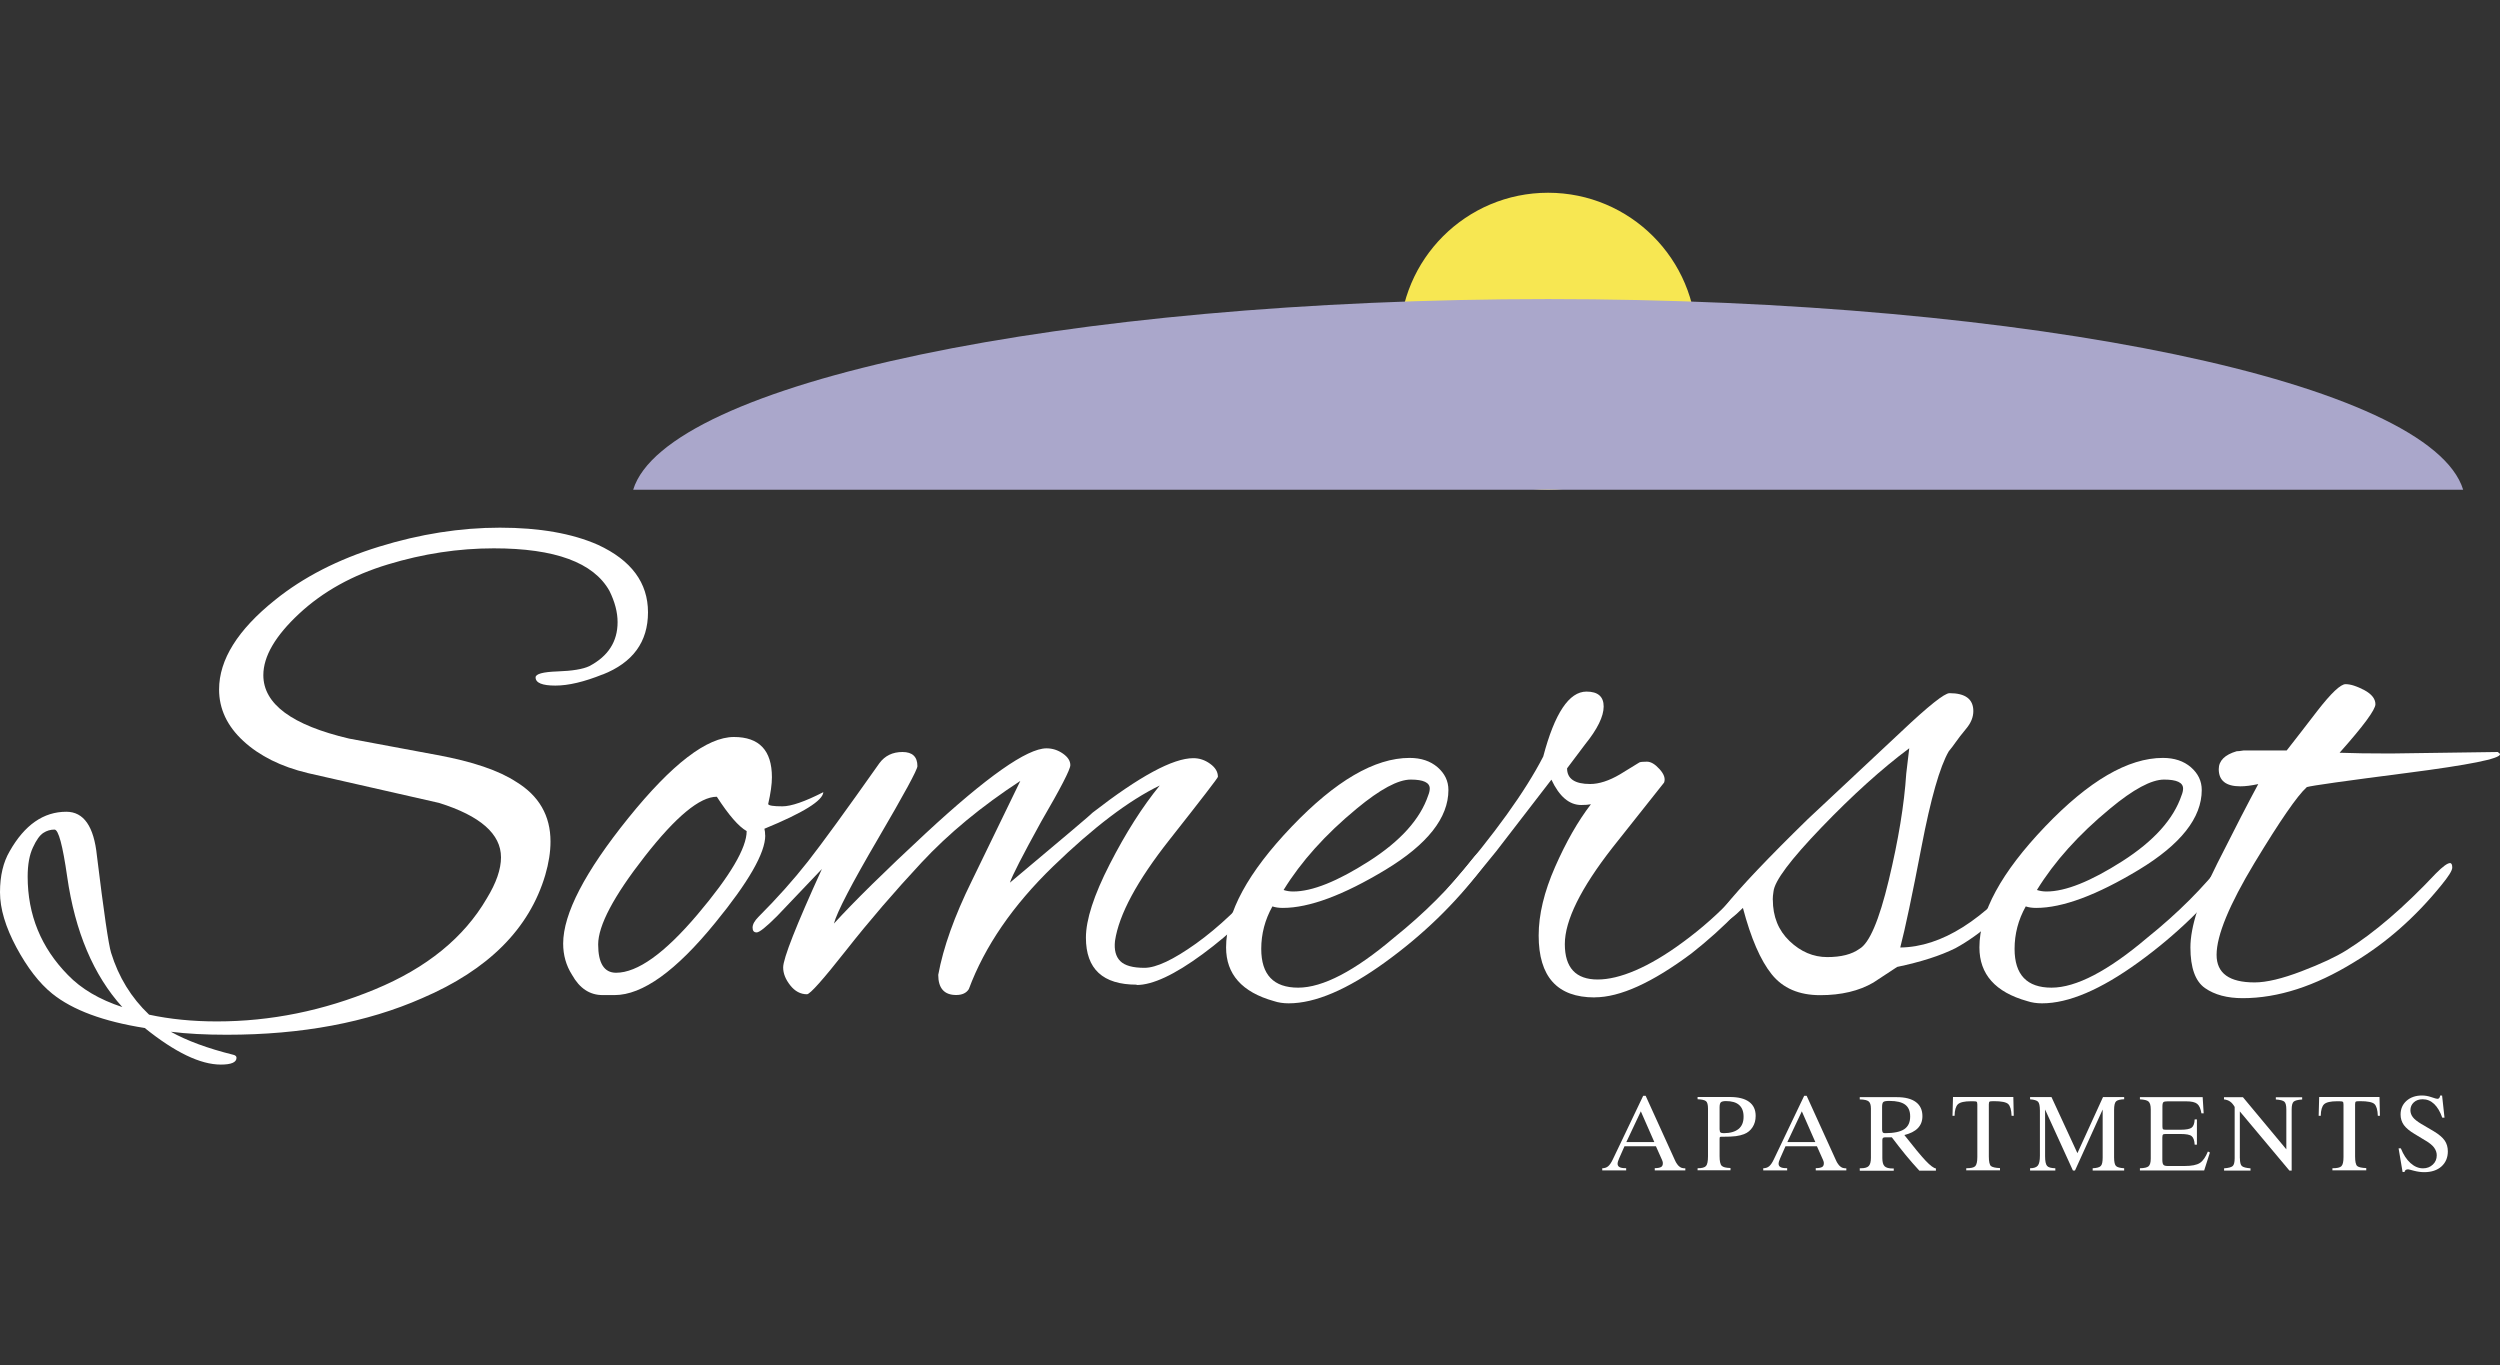 <?xml version="1.0" encoding="UTF-8"?>
<svg id="logos" xmlns="http://www.w3.org/2000/svg" viewBox="0 0 300 163.8">
  <rect x="0" y="0" width="300" height="163.8" fill="#333333" stroke="none"/>
  <defs>
    <style>
      .cls-1 {
        fill: #f7e752;
      }

      .cls-2 {
        fill: #fff;
      }

      .cls-3 {
        fill: #aaa7cb;
      }
    </style>
  </defs>
  <circle class="cls-1" cx="185.77" cy="40.95" r="17.82"/>
  <g>
    <path class="cls-2" d="m72.32,80.93c-2.21.89-4.1,1.34-5.68,1.34s-2.37-.33-2.37-.98c0-.42.88-.66,2.64-.72,1.76-.06,3.03-.27,3.8-.63,2.27-1.19,3.4-2.95,3.4-5.28,0-1.19-.33-2.45-.98-3.76-1.91-3.4-6.53-5.1-13.87-5.1-4.24,0-8.47.64-12.71,1.93-4.24,1.28-7.79,3.25-10.65,5.91-2.86,2.66-4.3,5.12-4.3,7.38,0,3.46,3.43,6,10.29,7.61l10.56,1.97c4.24.78,7.4,1.85,9.49,3.22,2.74,1.67,4.12,4.06,4.12,7.16,0,1.25-.21,2.59-.63,4.03-1.91,6.44-6.83,11.37-14.77,14.77-6.62,2.92-14.44,4.39-23.45,4.39-2.57,0-4.8-.12-6.71-.36,1.91,1.07,4.42,2,7.52,2.77.24.06.36.18.36.36,0,.54-.63.81-1.88.81-2.45,0-5.49-1.46-9.13-4.39-4.95-.78-8.65-2.15-11.1-4.12-1.55-1.25-2.98-3.1-4.3-5.55-1.31-2.45-1.97-4.65-1.97-6.62s.39-3.61,1.16-4.92c1.79-3.16,4.06-4.74,6.8-4.74,2.09,0,3.31,1.76,3.67,5.28.83,6.8,1.4,10.68,1.7,11.64.9,2.92,2.42,5.4,4.56,7.43,2.51.54,5.22.81,8.14.81,6.44,0,12.77-1.28,18.97-3.85,6.21-2.57,10.68-6.21,13.42-10.92,1.13-1.85,1.7-3.49,1.7-4.92,0-2.8-2.48-4.98-7.43-6.53l-15.75-3.58c-3.22-.77-5.8-2.06-7.74-3.85-1.94-1.79-2.91-3.85-2.91-6.18,0-3.58,2.24-7.16,6.71-10.74,3.4-2.74,7.56-4.88,12.49-6.4,4.92-1.52,9.76-2.28,14.5-2.28s8.67.69,11.77,2.06c4,1.85,6,4.55,6,8.1s-1.82,6.04-5.46,7.47ZM14.68,120.85c-3.46-3.82-5.67-9.04-6.62-15.66-.54-3.76-1.04-5.64-1.52-5.64s-.93.13-1.34.4c-.42.27-.84.85-1.25,1.75-.42.89-.63,2.06-.63,3.49,0,4.6,1.61,8.53,4.83,11.81,1.61,1.67,3.79,2.95,6.53,3.85Z"/>
    <path class="cls-2" d="m91.83,100.26c0,2.09-2,5.58-6,10.47-4.71,5.79-8.74,8.68-12.08,8.68h-1.43c-1.55,0-2.77-.81-3.67-2.42-.72-1.13-1.07-2.38-1.07-3.76,0-3.58,2.61-8.61,7.83-15.08,5.22-6.47,9.44-9.71,12.66-9.71,3.04,0,4.56,1.61,4.56,4.83,0,.84-.15,1.91-.45,3.22.06.18.63.27,1.7.27s2.71-.57,4.92-1.7c-.06,1.02-2.42,2.48-7.07,4.39.06.24.09.51.09.81Zm-5.82-4.65c-2.03,0-4.91,2.39-8.64,7.16-3.73,4.77-5.59,8.3-5.59,10.56s.72,3.4,2.15,3.4c2.56,0,5.82-2.33,9.76-6.98,3.94-4.65,5.91-8,5.91-10.02-.96-.54-2.15-1.91-3.58-4.12Z"/>
    <path class="cls-2" d="m136.4,118.16c-4.06,0-6.09-1.88-6.09-5.64,0-2.15.95-5.09,2.86-8.82,1.91-3.73,3.91-6.88,6-9.44-3.7,1.79-7.97,5.03-12.8,9.71-4.83,4.68-8.2,9.59-10.11,14.72-.3.48-.81.71-1.52.71-1.43,0-2.15-.81-2.15-2.42.6-3.28,1.94-7.04,4.03-11.28.66-1.37,2.6-5.37,5.82-11.99-4.65,3.04-8.61,6.31-11.86,9.8-3.25,3.49-6.27,7-9.04,10.52-2.77,3.52-4.34,5.28-4.7,5.28-.78,0-1.45-.36-2.01-1.07-.57-.72-.85-1.43-.85-2.15,0-1.07,1.55-5.01,4.65-11.81l-5.37,5.64c-1.31,1.31-2.13,1.97-2.46,1.97s-.49-.19-.49-.58.24-.82.72-1.3c2.21-2.21,4.18-4.42,5.91-6.62,1.73-2.21,4.59-6.14,8.59-11.81.66-.89,1.58-1.34,2.77-1.34s1.79.57,1.79,1.7c0,.42-1.58,3.33-4.74,8.73-3.16,5.4-4.92,8.79-5.28,10.16,2.45-2.68,6.12-6.29,11.01-10.83,7.34-6.8,12.17-10.2,14.5-10.2.72,0,1.37.21,1.97.63.6.42.89.88.89,1.39s-1.16,2.76-3.49,6.76c-2.27,4.12-3.52,6.56-3.76,7.34,6.62-5.55,9.93-8.35,9.93-8.41,5.61-4.35,9.63-6.53,12.08-6.53.72,0,1.39.22,2.01.67.63.45.94.97.94,1.57,0,.12-1.94,2.64-5.82,7.56-3.88,4.92-6.06,8.97-6.53,12.13-.12,1.07.09,1.88.63,2.42.54.54,1.51.81,2.91.81s3.46-.97,6.18-2.91c2.71-1.94,5.47-4.55,8.28-7.83,1.07-1.19,1.8-1.79,2.19-1.79s.58.15.58.45c0,.42-.27.89-.81,1.43-2.92,3.52-6.07,6.52-9.44,9-3.37,2.48-6.01,3.71-7.92,3.71Z"/>
    <path class="cls-2" d="m154.65,120.4c-.66,0-1.25-.09-1.79-.27-3.82-1.07-5.73-3.22-5.73-6.44,0-4.18,2.63-9.01,7.88-14.5,5.25-5.49,9.96-8.24,14.14-8.24,1.37,0,2.49.37,3.36,1.12.86.75,1.3,1.65,1.3,2.73,0,3.34-2.52,6.53-7.56,9.58-5.04,3.04-9.14,4.57-12.31,4.57-.48,0-.89-.06-1.25-.18-.9,1.61-1.34,3.31-1.34,5.1,0,3.1,1.48,4.65,4.43,4.65s6.79-2,11.5-6c3.64-2.92,6.74-6.02,9.31-9.31.54-.72,1-1.07,1.39-1.07s.58.18.58.54-.24.87-.72,1.52c-3.22,4.24-7.1,8-11.64,11.28-4.53,3.28-8.38,4.92-11.55,4.92Zm16.92-25.78c0-.71-.76-1.07-2.28-1.07s-3.68,1.16-6.49,3.49c-3.76,3.1-6.68,6.36-8.77,9.76.36.12.75.18,1.16.18,2.27,0,5.29-1.21,9.08-3.63,3.79-2.42,6.16-5.06,7.12-7.92.12-.3.18-.57.18-.81Z"/>
    <path class="cls-2" d="m191.35,119.69c-4.47,0-6.71-2.47-6.71-7.43,0-2.51.66-5.25,1.97-8.23,1.31-2.98,2.74-5.49,4.3-7.52-.3.06-.69.09-1.16.09-1.43,0-2.63-1.01-3.58-3.04l-6.62,8.59c-3.7,4.59-5.85,6.89-6.44,6.89-.3,0-.45-.12-.45-.36,0-.6.51-1.46,1.52-2.59,5.19-6.03,8.86-11.13,11.01-15.31,1.37-5.19,3.1-7.79,5.19-7.79,1.37,0,2.06.6,2.06,1.79s-.75,2.72-2.24,4.56l-2.15,2.86c0,1.25.92,1.88,2.77,1.88,1.07,0,2.27-.39,3.58-1.16l2.33-1.43c.12-.06.42-.09.9-.09s.98.3,1.52.9c.54.6.72,1.13.54,1.61l-6.18,7.79c-3.82,4.89-5.73,8.76-5.73,11.59s1.31,4.25,3.94,4.25,6.12-1.46,10.11-4.39c2.38-1.73,4.56-3.67,6.53-5.82,1.85-2.15,2.86-3.22,3.04-3.22.42,0,.63.22.63.67s-.27.97-.81,1.57l-2.86,3.22c-1.61,1.67-3.4,3.28-5.37,4.83-4.71,3.52-8.59,5.28-11.63,5.28Z"/>
    <path class="cls-2" d="m224.82,117.9c-1.73,1.01-3.86,1.52-6.4,1.52s-4.47-.83-5.82-2.51c-1.34-1.67-2.49-4.32-3.45-7.96-1.07,1.07-1.82,1.61-2.24,1.61-.3,0-.45-.21-.45-.63s.15-.77.45-1.07c1.97-2.45,5.31-5.96,10.02-10.56l11.28-10.56c3.22-3.04,5.13-4.56,5.73-4.56,1.91,0,2.86.72,2.86,2.15,0,.72-.28,1.42-.85,2.1-.57.69-.98,1.22-1.25,1.61-.27.39-.55.76-.85,1.12-1.07,1.85-2.16,5.67-3.27,11.46-1.11,5.79-1.96,9.82-2.55,12.08,4.95-.06,10.05-3.28,15.3-9.66.6-.6,1.04-.9,1.34-.9s.45.19.45.58-.27.91-.81,1.57c-3.46,4.06-6.68,6.89-9.67,8.5-1.79.89-4.12,1.64-6.98,2.24l-2.86,1.88Zm-12.08-9.94c0,2.03.67,3.69,2.01,4.97,1.34,1.28,2.85,1.92,4.52,1.92s2.95-.33,3.85-.98c1.19-.66,2.37-3.4,3.53-8.24,1.16-4.83,1.86-9.1,2.1-12.8l.36-3.04c-3.28,2.45-6.79,5.61-10.52,9.49-3.73,3.88-5.65,6.44-5.77,7.7-.06.36-.09.69-.09.98Z"/>
    <path class="cls-2" d="m245.05,120.4c-.66,0-1.25-.09-1.79-.27-3.82-1.07-5.73-3.22-5.73-6.44,0-4.18,2.63-9.01,7.88-14.5,5.25-5.49,9.96-8.24,14.14-8.24,1.37,0,2.49.37,3.36,1.12.86.75,1.3,1.65,1.3,2.73,0,3.34-2.52,6.53-7.56,9.58-5.04,3.04-9.14,4.57-12.31,4.57-.48,0-.89-.06-1.25-.18-.9,1.61-1.34,3.31-1.34,5.1,0,3.1,1.48,4.65,4.43,4.65s6.79-2,11.5-6c3.64-2.92,6.74-6.02,9.31-9.31.54-.72,1-1.07,1.39-1.07s.58.18.58.54-.24.87-.72,1.52c-3.22,4.24-7.1,8-11.63,11.28-4.53,3.28-8.38,4.92-11.55,4.92Zm16.92-25.78c0-.71-.76-1.07-2.28-1.07s-3.69,1.16-6.49,3.49c-3.76,3.1-6.68,6.36-8.77,9.76.36.12.75.18,1.16.18,2.27,0,5.29-1.21,9.08-3.63s6.16-5.06,7.12-7.92c.12-.3.18-.57.18-.81Z"/>
    <path class="cls-2" d="m286.84,90.42l12.89-.18c.18.12.27.21.27.27,0,.54-3.71,1.28-11.14,2.24s-11.44,1.52-12.04,1.7c-1.13,1.01-3.22,4.04-6.27,9.08-3.04,5.04-4.56,8.73-4.56,11.05,0,2.21,1.52,3.31,4.56,3.31,1.43,0,3.31-.45,5.64-1.34,2.33-.89,4.12-1.73,5.37-2.51,3.34-2.09,6.92-5.16,10.74-9.22.83-.84,1.4-1.25,1.7-1.25.18,0,.27.18.27.54s-.45,1.07-1.34,2.15c-3.1,3.82-6.59,6.89-10.47,9.22-4.65,2.86-9.1,4.3-13.34,4.3-1.85,0-3.36-.4-4.52-1.21s-1.75-2.43-1.75-4.88,1.07-5.8,3.22-10.07c2.15-4.27,3.79-7.44,4.92-9.53-.84.18-1.55.27-2.15.27-1.73,0-2.59-.69-2.59-2.06,0-1.01.72-1.73,2.15-2.15.18,0,.45-.03.81-.09h5.19c1.07-1.37,2.3-2.95,3.67-4.74,1.67-2.15,2.8-3.22,3.4-3.22s1.34.24,2.24.71c.89.48,1.34,1.05,1.34,1.7s-1.43,2.6-4.3,5.82c1.55.06,3.58.09,6.09.09Z"/>
  </g>
  <path class="cls-3" d="m295.58,58.77c-3.92-12.78-51.55-22.88-109.8-22.88s-105.88,10.1-109.8,22.88h219.61Z"/>
  <g>
    <path class="cls-2" d="m192.27,140.46v-.27c.28,0,.52-.08.71-.24.19-.16.39-.45.59-.89l3.61-7.56h.3l3.5,7.7c.08.19.17.35.26.47.09.13.18.24.28.31.09.08.19.13.3.17.11.03.25.05.42.05v.25h-3.67v-.27c.37,0,.62-.06.76-.14s.21-.23.21-.43c0-.07,0-.13-.02-.2s-.04-.13-.07-.2l-.74-1.66h-3.77l-.62,1.4c-.07.16-.12.29-.16.41-.03.12-.05.21-.05.29,0,.18.08.32.23.4.15.09.39.13.72.13h.08v.27h-2.89Zm2.89-3.41h3.36l-1.62-3.69-1.74,3.69Z"/>
    <path class="cls-2" d="m203.71,140.46v-.27c.51,0,.85-.09,1.01-.27.16-.18.24-.57.24-1.17v-5.72c0-.46-.08-.76-.24-.89s-.5-.21-1.01-.23v-.27h3.86c1.02,0,1.79.19,2.32.58s.79.95.79,1.69c0,.51-.12.96-.37,1.35-.25.39-.59.67-1.03.84-.29.11-.61.19-.98.24-.37.05-.9.07-1.59.07h-.13c-.1,0-.17.01-.19.04s-.04.09-.04.2v2.08c0,.6.08.99.25,1.16.16.17.52.26,1.06.27v.27h-3.96Zm2.65-4.9c0,.16.03.27.1.33.07.06.2.09.39.09.77,0,1.36-.17,1.77-.5s.61-.82.61-1.47-.18-1.09-.53-1.41c-.36-.32-.89-.47-1.59-.47-.29,0-.49.05-.6.14-.1.09-.16.29-.16.61v2.69Z"/>
    <path class="cls-2" d="m211.59,140.46v-.27c.28,0,.52-.08.71-.24.19-.16.39-.45.59-.89l3.61-7.56h.3l3.5,7.7c.08.19.17.35.26.47.09.13.18.24.28.31.09.08.19.13.3.17.11.03.25.05.42.05v.25h-3.67v-.27c.37,0,.62-.06.76-.14s.21-.23.21-.43c0-.07,0-.13-.02-.2s-.04-.13-.07-.2l-.74-1.66h-3.77l-.62,1.4c-.07.16-.12.29-.16.41-.03.12-.05.21-.05.29,0,.18.08.32.23.4.15.09.39.13.72.13h.08v.27h-2.89Zm2.89-3.41h3.36l-1.62-3.69-1.74,3.69Z"/>
    <path class="cls-2" d="m223.17,140.46v-.27h.16c.44,0,.75-.09.92-.27.17-.18.26-.5.26-.98v-5.91c0-.43-.09-.71-.27-.86s-.53-.23-1.07-.24v-.27h4.47c.99,0,1.75.2,2.27.59s.78.95.78,1.69c0,.58-.18,1.06-.55,1.44s-.91.65-1.62.82c1.15,1.47,2,2.5,2.56,3.09.56.59.97.89,1.23.92v.27h-1.99c-.55-.59-1.09-1.22-1.64-1.88-.55-.67-1.1-1.38-1.66-2.12h-.8c-.12,0-.21.02-.26.07-.05.05-.08.13-.08.24v2.18c0,.48.09.8.27.98.18.18.51.27.99.27h.11v.27h-4.07Zm2.7-4.8c0,.12.03.2.08.25.05.05.14.07.26.07,1.06,0,1.83-.16,2.3-.48.48-.32.71-.83.71-1.53,0-.64-.2-1.11-.6-1.41s-1.03-.45-1.89-.45c-.39,0-.63.04-.73.13-.1.09-.15.28-.15.57v2.84Z"/>
    <path class="cls-2" d="m235.95,140.46v-.27c.55,0,.92-.08,1.08-.25s.25-.53.25-1.1v-6.29c0-.19-.03-.3-.08-.34-.05-.04-.21-.06-.47-.06h-.22c-.78,0-1.3.12-1.56.36-.25.24-.39.71-.4,1.39h-.25l.06-2.26h7.24l.05,2.26h-.26c-.03-.71-.16-1.17-.4-1.41-.24-.23-.81-.35-1.73-.35-.29,0-.47.02-.52.06s-.08.15-.08.33v6.24c0,.63.09,1.02.26,1.16.18.14.54.22,1.08.24v.27s-4.08,0-4.08,0Z"/>
    <path class="cls-2" d="m243.61,140.46v-.27c.45,0,.76-.11.93-.32.17-.21.25-.61.25-1.21v-5.38c0-.57-.08-.93-.23-1.08-.15-.15-.47-.25-.95-.28v-.27h2.57l3.11,6.73,3.07-6.73h2.54v.26c-.49.02-.81.1-.97.25s-.24.5-.24,1.06v5.67c0,.53.08.88.23,1.03.15.15.48.24.98.27v.27h-3.78v-.27c.49-.02.82-.11.97-.27.16-.15.23-.5.23-1.03v-5.75l-3.32,7.32h-.25l-3.34-7.32v5.6c0,.6.08.99.24,1.17s.49.27.99.28v.27h-3.04Z"/>
    <path class="cls-2" d="m256.79,140.46v-.27c.53-.01.87-.09,1.04-.24.17-.15.26-.46.26-.92v-5.92c0-.46-.09-.76-.26-.92-.17-.16-.52-.24-1.04-.27v-.26h7.53l.12,1.94h-.27c-.09-.56-.26-.94-.51-1.14-.25-.2-.68-.3-1.31-.3h-2.22c-.27,0-.44.03-.52.1-.08.07-.12.24-.12.52v2.37c0,.18.02.3.07.35s.16.07.35.07h1.75c.69,0,1.14-.09,1.35-.26s.33-.5.35-.98h.27v3.03h-.27c-.03-.51-.15-.85-.36-1.02-.21-.18-.65-.26-1.34-.26h-1.77c-.17,0-.28.02-.33.07-.05.05-.08.16-.08.35v2.64c0,.32.04.53.13.63.08.1.25.15.5.15h2.06c.83,0,1.43-.12,1.81-.36.37-.24.69-.7.97-1.38l.24.12-.69,2.16h-7.71Z"/>
    <path class="cls-2" d="m268.79,138.99c0,.49.08.8.24.94.16.14.51.23,1.03.27v.27h-3.17v-.27c.53-.04.87-.13,1.03-.27.16-.14.24-.46.24-.94v-6.16c-.17-.29-.35-.51-.56-.65-.2-.14-.44-.22-.72-.25v-.27h2.27l5.21,6.26v-4.78c0-.49-.08-.8-.24-.94-.16-.14-.5-.23-1.02-.26v-.27h3.16v.27c-.52.03-.86.12-1.02.26s-.24.46-.24.94v7.33h-.27l-5.95-7.1v5.62Z"/>
    <path class="cls-2" d="m279.89,140.46v-.27c.56,0,.92-.08,1.08-.25.17-.17.25-.53.25-1.1v-6.29c0-.19-.03-.3-.08-.34-.06-.04-.21-.06-.47-.06h-.22c-.78,0-1.3.12-1.56.36-.25.24-.39.71-.4,1.39h-.25l.06-2.26h7.24l.05,2.26h-.25c-.03-.71-.16-1.17-.4-1.41-.24-.23-.81-.35-1.73-.35-.29,0-.47.02-.52.06s-.08.15-.08.33v6.24c0,.63.09,1.02.26,1.16.18.14.53.22,1.08.24v.27s-4.08,0-4.08,0Z"/>
    <path class="cls-2" d="m288.31,140.64l-.48-2.84h.27c.31.76.69,1.35,1.16,1.77s.97.63,1.5.63c.47,0,.86-.15,1.18-.45.32-.3.47-.67.47-1.12,0-.33-.11-.63-.32-.92-.21-.28-.54-.55-.98-.81l-1.37-.83c-.59-.35-1.02-.71-1.28-1.07-.26-.37-.39-.79-.39-1.26,0-.67.24-1.22.71-1.64.47-.42,1.1-.64,1.86-.64.35,0,.73.06,1.13.2s.64.2.71.2c.1,0,.17-.03.23-.1.06-.07.09-.17.11-.3h.23l.29,2.66h-.27c-.25-.72-.58-1.27-.98-1.65-.4-.38-.86-.56-1.37-.56-.43,0-.79.12-1.06.37s-.41.56-.41.95c0,.3.1.58.29.83.19.25.52.51.98.79l1.53.9c.63.38,1.06.75,1.31,1.11.25.36.38.8.38,1.3,0,.76-.26,1.36-.77,1.82-.51.45-1.2.68-2.06.68-.4,0-.82-.06-1.24-.17-.43-.12-.66-.17-.7-.17-.12,0-.22.03-.29.08-.07.05-.12.13-.14.24h-.22Z"/>
  </g>
</svg>